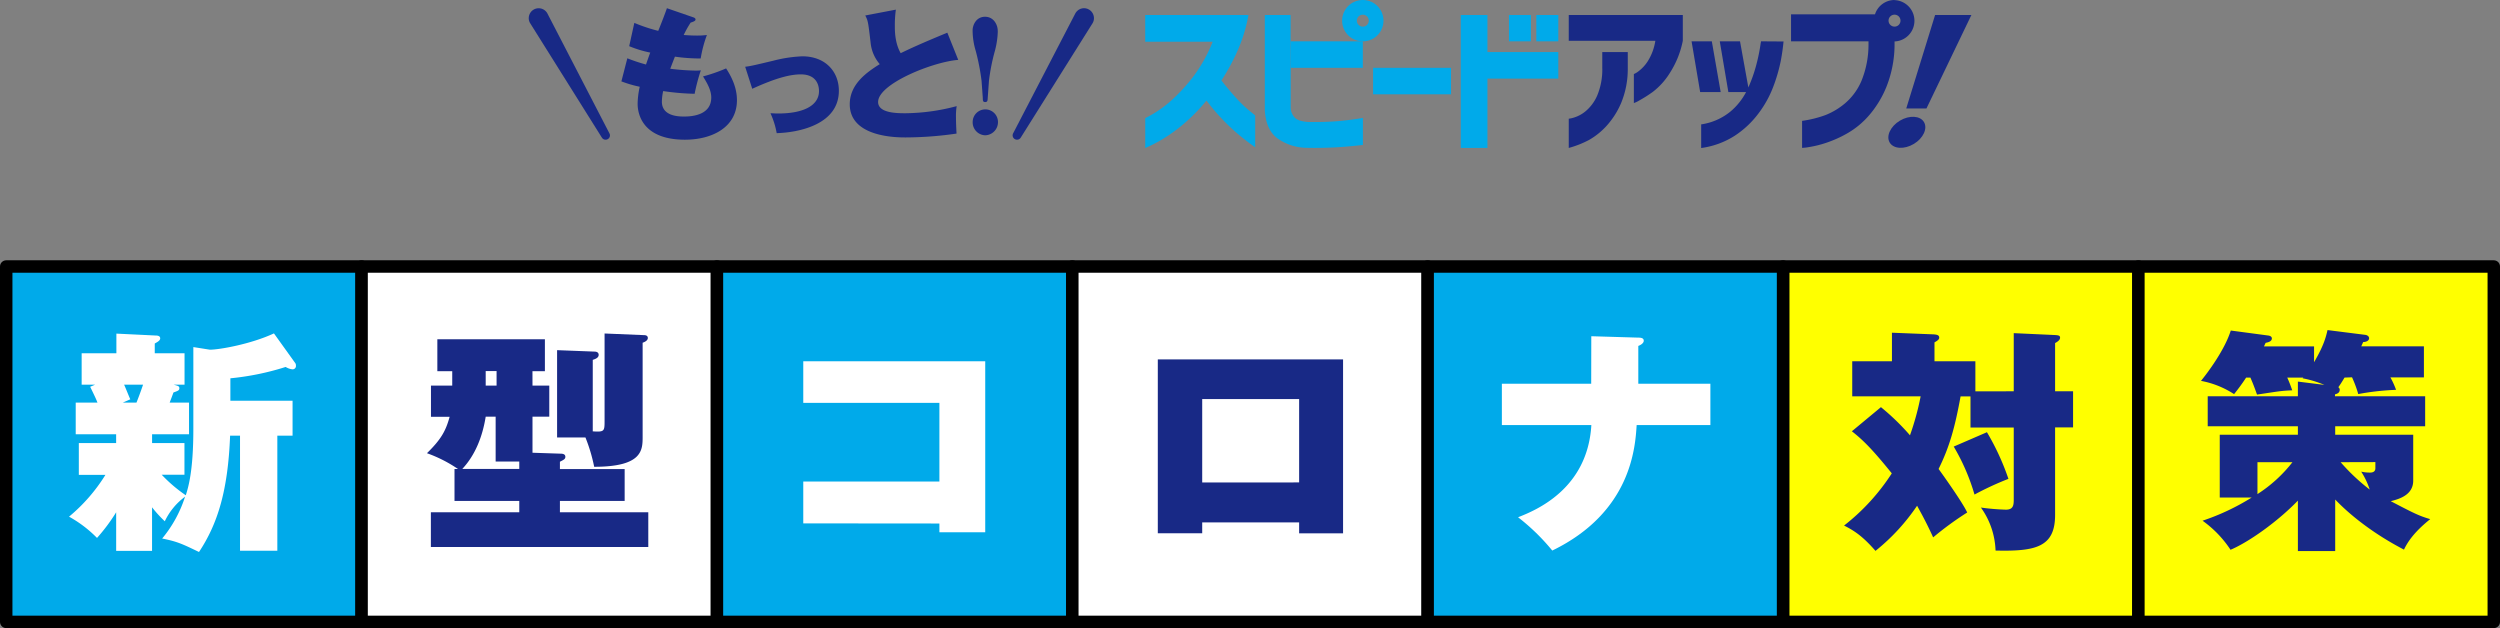 <svg xmlns="http://www.w3.org/2000/svg" viewBox="0 0 804 202"><rect x="0" y="0" width="804" height="202" fill="#808080" stroke="none"/><defs><style>.cls-1,.cls-6{fill:#00aaea;}.cls-1,.cls-3,.cls-5{stroke:#000;stroke-linecap:round;stroke-linejoin:round;stroke-width:4px;}.cls-2,.cls-3{fill:#fff;}.cls-4{fill:#182986;}.cls-5{fill:#ff0;}.cls-7{fill:none;}</style></defs><g id="レイヤー_2" data-name="レイヤー 2"><g id="ガイド"><rect class="cls-1" x="2" y="85.71" width="114.29" height="114.29"/><path class="cls-2" d="M48.91,142.48H59.32v10.19H52a47.17,47.17,0,0,0,7.75,6.61c.76-2.43,2.43-7.6,2.43-21.28V111.62l5.32.84c3,0,13.08-1.75,20.6-5.24l6.76,9.42a1.31,1.31,0,0,1,.31.91A1.07,1.07,0,0,1,94,118.77a5.15,5.15,0,0,1-2.13-.76,85.39,85.39,0,0,1-17.78,3.65v7.22h20v11.24H89.19v37h-12v-37H74c-.68,17.56-3.95,28.28-10,37.4-5.24-2.51-6.84-3.34-11.85-4.33a40.17,40.17,0,0,0,7.37-13.46A21,21,0,0,0,53,167.64a38.63,38.63,0,0,1-4.1-4.49v14H37.36V164.75A58.27,58.27,0,0,1,31.2,173a38.75,38.75,0,0,0-9-6.84,55.14,55.14,0,0,0,11.71-13.45H25.35V142.48h12v-2.81h-13V129.48h7c-.45-1.14-.61-1.52-2.35-5.09l1.59-.68H26.26V113.6H37.43v-6.31L50,107.9c.76,0,1.52.15,1.52.91s-1,1.22-1.75,1.67v3.12h9.58v10.11h-3.5c1.37.38,1.83.45,1.83,1.14s-.38.83-1.9,1.37c-.38,1.06-.46,1.29-1.22,3.26h6.23v10.19H48.91Zm-9-18.77c.38.76,1.68,4.1,2,4.71l-2.43,1.06h4.41c.53-1.36,1.14-2.88,2.12-5.77Z"/><rect class="cls-3" x="116.29" y="85.71" width="114.29" height="114.29"/><path class="cls-4" d="M171.25,124h5.4v10h-5.4V145.6l9.05.3c.53,0,1.52.08,1.52,1,0,.68-.38.91-1.75,1.59v2.36h20.82V161.1H180.07v3.65h28.42v11.17H138.57V164.75H167V161.1H146.17V150.84h1.14a43.63,43.63,0,0,0-10-5.09c4.33-4.26,6-6.92,7.29-11.71h-6V124h6.84v-4.63h-4.79V109.11h34.59v10.27h-4ZM159.4,134h-3.2c-1,6.24-3.26,12.24-7.52,16.8H167v-2.36h-7.6Zm.3-14.66h-3.5V124h3.5Zm34.73-12.09,12.7.53c.38,0,1.21.08,1.21.91s-1,1.3-1.67,1.53v30.17c0,4.33,0,9.73-15.58,9.73a53.65,53.65,0,0,0-2.81-9.43h-9.12V112.61l11.93.46c.76,0,1.44.23,1.44,1.06,0,1-1.21,1.37-1.9,1.6v23c3.65.22,3.8,0,3.8-3.2Z"/><rect class="cls-5" x="573.43" y="85.71" width="114.29" height="114.29"/><path class="cls-4" d="M647.62,125.84v-18.7l13.3.61c1,.07,1.6.15,1.6.83s-.61,1.22-1.6,1.75v15.51h5.78v11.62h-5.78v28.13c0,10.33-6.15,11.78-19.15,11.47a25.14,25.14,0,0,0-4.71-13.83,72.83,72.83,0,0,0,8.05.68c2.51,0,2.51-1.67,2.51-3.42v-23H633.71v-10h-3.19c-1.82,10-3.57,16.26-7.07,23.33.46.61,7.68,10.64,9.2,14a101.91,101.91,0,0,0-10.95,8c-2.5-5.54-4.71-9.27-5.16-10.18a65.63,65.63,0,0,1-13.38,14.52c-3.35-3.8-5.93-6.08-10.11-8.14a67.93,67.93,0,0,0,15.35-16.79c-6.38-7.91-9.35-10.8-12.84-13.53l9.35-7.76a76.07,76.07,0,0,1,9.34,9.05,86.19,86.19,0,0,0,3.43-12.54h-22V116.18h12.77V107l13.38.53c1.21.08,1.82.3,1.82,1.06,0,.46-.3.84-1.52,1.52v6.08h13.15v9.66ZM639,139a79.41,79.41,0,0,1,6.91,15A96.16,96.16,0,0,0,635,159.05a67,67,0,0,0-6.68-15.43Z"/><rect class="cls-5" x="687.71" y="85.71" width="114.29" height="114.29"/><path class="cls-4" d="M754,121.43c-.91,1.52-1.44,2.35-2,3.11a.93.93,0,0,1,.45.84c0,1-.91,1.29-1.52,1.44v.61h29v9.65H751v2.74h25.09v14.75c0,4.63-4.49,5.92-7.23,6.61,7.15,3.72,9,4.71,12.7,5.77-2.74,2.21-6.46,5.55-8.44,9.81-14.06-7.3-21.43-15.43-22.12-16.11v16.57H739V161c-6.61,6.84-15.88,13.37-21.66,15.81a35.46,35.46,0,0,0-9-9.35,74.18,74.18,0,0,0,15.8-7.45H713.87V139.82H739v-2.74H710v-9.65h29v-4.71l8.52,1.06a34.15,34.15,0,0,0-7-2.12l.23-.23h-5.17a43.5,43.5,0,0,1,1.6,4.1c-3.72.15-4.18.31-11.32,1.37-1.07-3-1.45-3.88-2.13-5.47h-1.37a64.75,64.75,0,0,1-3.88,5.32,29.19,29.19,0,0,0-10.64-4.26c2.44-3,7.68-10.11,9.58-16.19l12,1.6c.76.08,1.21.45,1.21.91,0,1.07-1.29,1.29-2,1.45-.31.6-.38.83-.53,1.14H744.2v5.09c3.11-5.32,3.8-8,4.33-10.34l12,1.52c.76.08,1.37.46,1.37,1.14S761.07,110,760,110c-.31.68-.31.68-.61,1.37h20.14v10H768.75a26,26,0,0,1,1.82,4,83,83,0,0,0-12.16,1.36,37,37,0,0,0-2-5.39ZM726,158.9a45.09,45.09,0,0,0,11.25-10.26H726Zm26.75-10.26a64.25,64.25,0,0,0,9.35,8.81,24.16,24.16,0,0,0-2.74-5.77,12.49,12.49,0,0,0,2.89.3c.46,0,1.67-.08,1.67-1.37v-2Z"/><rect class="cls-1" x="230.57" y="85.71" width="114.29" height="114.29"/><path class="cls-2" d="M258.33,168.32V154.87h43.78V129.56H258.33V116.18h58.52v55H302.11v-2.82Z"/><rect class="cls-3" x="344.86" y="85.71" width="114.29" height="114.29"/><path class="cls-4" d="M386.63,168v3.5H372.35V115.58h59.58v55.94H417.8V168Zm31.17-12.85V128.34H386.63v26.83Z"/><rect class="cls-1" x="459.14" y="85.71" width="114.29" height="114.29"/><path class="cls-2" d="M511.76,108.13l15.12.45c.91,0,1.75.15,1.75,1s-1.14,1.45-1.75,1.67V123.4h23.18v13.3H526.35c-.46,7.07-1.67,28-27.14,40.36a67.34,67.34,0,0,0-11-10.71c5.63-2.21,22.35-9,23.57-29.65H483V123.4h28.73Z"/><path class="cls-6" d="M368.3,13.42V4.82h33.21A50.79,50.79,0,0,1,398,16.31a67.11,67.11,0,0,1-5.19,9.56c1.63,2.11,3.25,4,4.86,5.78a40,40,0,0,0,4.18,4l1.82,1.47V47.36c-2-1.39-3.73-2.75-5.32-4.06a65,65,0,0,1-5.1-4.79A67.78,67.78,0,0,1,388,32.34a56.93,56.93,0,0,1-6.75,7,51.37,51.37,0,0,1-6.38,4.79,46.7,46.7,0,0,1-4.72,2.64c-1.19.56-1.81.83-1.84.83V38a37.75,37.75,0,0,0,8.49-5.78,58.13,58.13,0,0,0,7.08-7.75A48.61,48.61,0,0,0,390,13.42Z"/><path class="cls-6" d="M415.06,12V4.83h-8.3V35.38q.32,6.24,4,9.07a16.49,16.49,0,0,0,9.6,3.09c3.29.07,6.3,0,9-.14s5.7-.42,8.95-.78V37.93q-5,.82-8.79,1.09t-8.52.22c-2.24-.11-3.77-.57-4.58-1.39a4.77,4.77,0,0,1-1.33-3.28V20.51"/><polyline class="cls-6" points="415.06 21.81 426.67 21.81 438.28 21.81 438.28 17.55 438.28 13.29 426.67 13.29 415.06 13.29"/><path class="cls-6" d="M441.58,30.33V21.81h25.07v8.52Z"/><path class="cls-6" d="M469.78,47.57V4.82h8.58V16.75h22.79v8.52H478.36v22.3Zm15.5-34.28V4.82h7.06v8.47Zm8.8,0V4.82h7.07v8.47Z"/><path class="cls-4" d="M504.51,38.18a9.78,9.78,0,0,0,1.76-.4A10.82,10.82,0,0,0,510,35.71a13.63,13.63,0,0,0,3.64-4.93,21.71,21.71,0,0,0,1.65-9.09V16.75h8.2V22a28.46,28.46,0,0,1-2.17,11.21,26.19,26.19,0,0,1-4.8,7.43A23.08,23.08,0,0,1,511.05,45a31.84,31.84,0,0,1-6.54,2.58Z"/><path class="cls-4" d="M622.33,4.82H634L619.55,34.88h-6.5Z"/><ellipse class="cls-4" cx="613.26" cy="42.58" rx="6.42" ry="4.36" transform="translate(65.35 321.33) rotate(-30.94)"/><path class="cls-4" d="M504.51,13.12V4.82h36.68v8.3a29.7,29.7,0,0,1-4.13,10.28,22.68,22.68,0,0,1-5.53,6.16,43.2,43.2,0,0,1-4.37,2.77,8.6,8.6,0,0,1-1.71.81V23.81a6.14,6.14,0,0,0,1.39-.81,12.59,12.59,0,0,0,3-3.18,17.29,17.29,0,0,0,2.52-6.7Z"/><path class="cls-6" d="M444.93,6.64A6.65,6.65,0,1,1,438.28,0,6.65,6.65,0,0,1,444.93,6.64Zm-6.65-1.91a1.92,1.92,0,1,0,1.92,1.91A1.92,1.92,0,0,0,438.28,4.73Z"/><path class="cls-4" d="M609.29,0A6.62,6.62,0,0,0,603,4.6H576v8.69h24.91v1.28A31,31,0,0,1,598.65,26a19.46,19.46,0,0,1-5.18,7.14A22.71,22.71,0,0,1,587.09,37a36.26,36.26,0,0,1-7.54,1.87v8.68a13.76,13.76,0,0,0,2.15-.24A34.29,34.29,0,0,0,587.09,46a37.71,37.71,0,0,0,7-3.12,27,27,0,0,0,7-5.78,33,33,0,0,0,5.7-9.47,37,37,0,0,0,2.5-13.73v-.57a6.65,6.65,0,0,0,0-13.29Zm0,8.56a1.92,1.92,0,1,1,1.91-1.92A1.91,1.91,0,0,1,609.29,8.56Z"/><polygon class="cls-4" points="550.52 13.29 544.01 13.29 546.77 29.61 553.37 29.61 550.52 13.29"/><path class="cls-4" d="M566.32,13.29c0,.17,0,.31-.07.5a57,57,0,0,1-1.3,6.59,47.53,47.53,0,0,1-2.68,7.74l-2.68-14.83h-6.51l2.76,16.32h5.7a20.7,20.7,0,0,1-5,6.24A19.2,19.2,0,0,1,547.1,40v7.6a26.54,26.54,0,0,0,10.88-4,30.11,30.11,0,0,0,7.54-7.11A34.41,34.41,0,0,0,570.24,28a52.75,52.75,0,0,0,2.42-8.24c.38-1.95.7-4.09.93-6.42Z"/><path class="cls-4" d="M201.75,18.75a56.47,56.47,0,0,0,6,2c.23-.64,1.15-3.3,1.37-3.84a35.85,35.85,0,0,1-6.77-2.06L204,7.36a52.67,52.67,0,0,0,7.69,2.56c1-2.43,2.33-5.9,2.79-7.28l8.37,2.89c.41.13.83.32.83.73s-.46.68-1.56,1a32.2,32.2,0,0,0-2.24,4c1.37.09,2.61.18,4.26.18a26.78,26.78,0,0,0,3.2-.18,39.82,39.82,0,0,0-2,7.55,57.69,57.69,0,0,1-8.28-.59c-.46,1.14-1,2.56-1.51,3.89a74.11,74.11,0,0,0,7.92.59c.82,0,1.37,0,1.92-.09a62.62,62.62,0,0,0-2,7.55,78.25,78.25,0,0,1-10.11-.87,16.74,16.74,0,0,0-.42,3.39c0,4.58,5.08,4.8,7.1,4.8,2.19,0,8.78-.27,8.78-6.13,0-2.29-1.23-4.48-2.65-6.77A53.1,53.1,0,0,0,233.51,22C235,24.29,237,27.86,237,32.21c0,8.83-8.15,12.72-16.7,12.72-13.78,0-15.24-8.42-15.24-11.53a26.61,26.61,0,0,1,.68-5.5,38,38,0,0,1-5.9-1.73Z"/><path class="cls-4" d="M239.65,21.47c1.62-.2,2.37-.35,9-1.94A44.54,44.54,0,0,1,258,18.11c7.59,0,11.78,5.06,11.78,11.07,0,10.92-13,13.45-20,13.64a25.78,25.78,0,0,0-2-6.4c.67,0,1.38.08,2.49.08,8.34,0,13.12-2.69,13.12-7.2,0-2.09-.95-5.38-5.85-5.38-3.36,0-7.9,1.11-15.62,4.63Z"/><path class="cls-4" d="M308.17,19.26c-8,.59-25.77,7.64-25.77,13.54,0,3.62,6.18,3.62,8.84,3.62a65.88,65.88,0,0,0,16.43-2.29,20.54,20.54,0,0,0-.23,3.52c0,1.65.09,3.57.18,5.31a115.82,115.82,0,0,1-16.34,1.24c-2.74,0-18,0-18-10.67,0-6.4,5.31-10.2,9.65-12.9a12.47,12.47,0,0,1-2.88-6.36c-.87-7.51-.92-7.6-1.78-9.29l9.84-1.88a36,36,0,0,0-.33,5.22c0,1.6,0,5.49,1.88,8.78,3.11-1.51,6.45-3.06,15-6.59Z"/><path class="cls-4" d="M316.81,43.51a4.17,4.17,0,0,1-4-4.26,4.07,4.07,0,1,1,8.14,0A4.22,4.22,0,0,1,316.81,43.51Zm4.08-33.32a27.71,27.71,0,0,1-.92,6.14A63.62,63.62,0,0,0,318.05,26l-.37,5.13c-.09,1,.05,1.69-.87,1.69s-.68-.87-.77-1.69L315.67,26a71.5,71.5,0,0,0-1.88-9.65,23,23,0,0,1-1-6.46V9.78c0-1.78,1.19-4.39,4-4.39s4.08,2.61,4.08,4.48Z"/><path class="cls-4" d="M351.7,5a3.2,3.2,0,0,0-3.9-2.25,3.25,3.25,0,0,0-1.95,1.52l-20,38.56a1.39,1.39,0,0,0,.52,1.91,1.4,1.4,0,0,0,1.91-.5L351.4,7.42A3.15,3.15,0,0,0,351.7,5Z"/><path class="cls-4" d="M176,4.25a3.19,3.19,0,0,0-5.84.75,3.1,3.1,0,0,0,.32,2.43l23.06,36.79a1.4,1.4,0,0,0,1.92.52,1.38,1.38,0,0,0,.66-.85,1.41,1.41,0,0,0-.13-1Z"/><rect class="cls-7" x="2" width="800" height="85.71"/></g></g></svg>